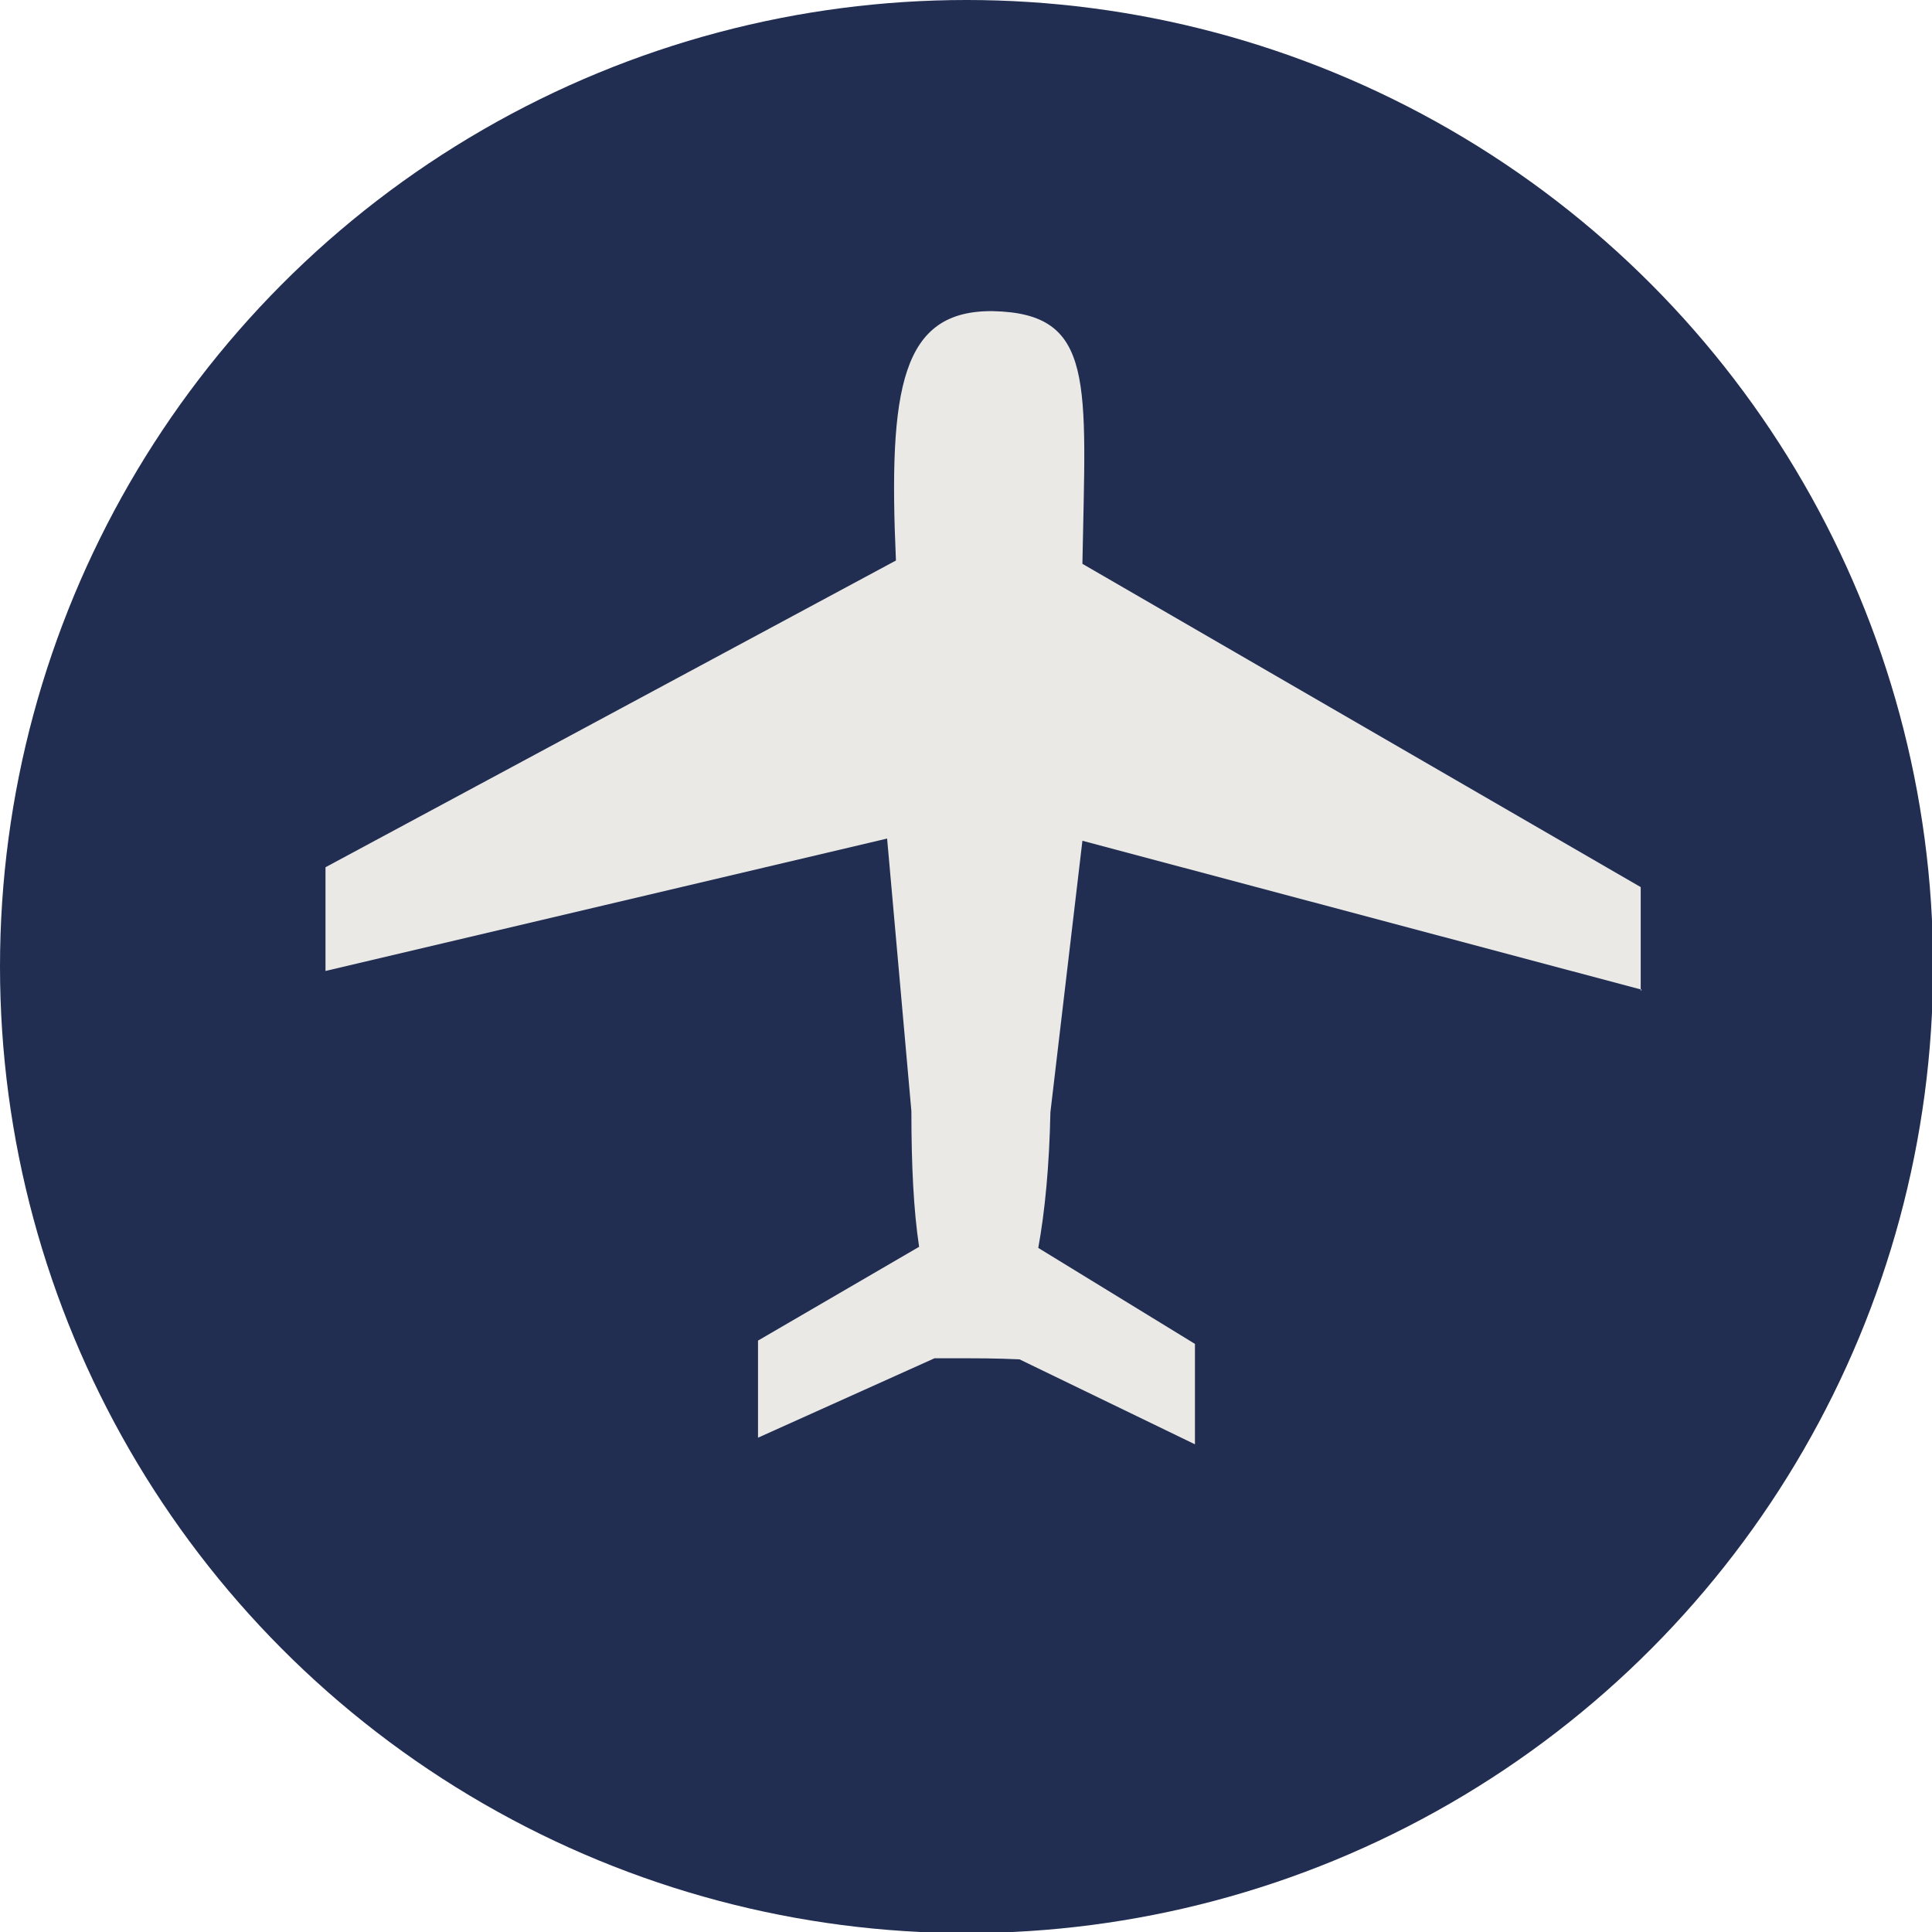 <?xml version="1.0" encoding="UTF-8"?> <svg xmlns="http://www.w3.org/2000/svg" id="_Слой_2" data-name="Слой 2" viewBox="0 0 17.51 17.51"> <defs> <style> .cls-1 { fill: #212e52; } .cls-1, .cls-2 { stroke-width: 0px; } .cls-2 { fill: #eae9e6; } </style> </defs> <g id="Layer_1" data-name="Layer 1"> <g> <circle class="cls-1" cx="8.76" cy="8.76" r="8.76"></circle> <path class="cls-2" d="m14.87,8.98v-.94s-5.06-2.93-5.06-2.93c.03-1.65.12-2.27-.81-2.29-.83-.01-.95.69-.88,2.26l-5.17,2.78v.94s5.09-1.2,5.09-1.2l.22,2.47c0,.49.02.9.07,1.23l-1.46.85v.88s1.6-.72,1.6-.72c.44,0,.54,0,.77.01l1.59.77v-.91s-1.42-.87-1.42-.87c.06-.33.1-.74.11-1.23l.29-2.46,5.07,1.35Z"></path> </g> </g> </svg> 